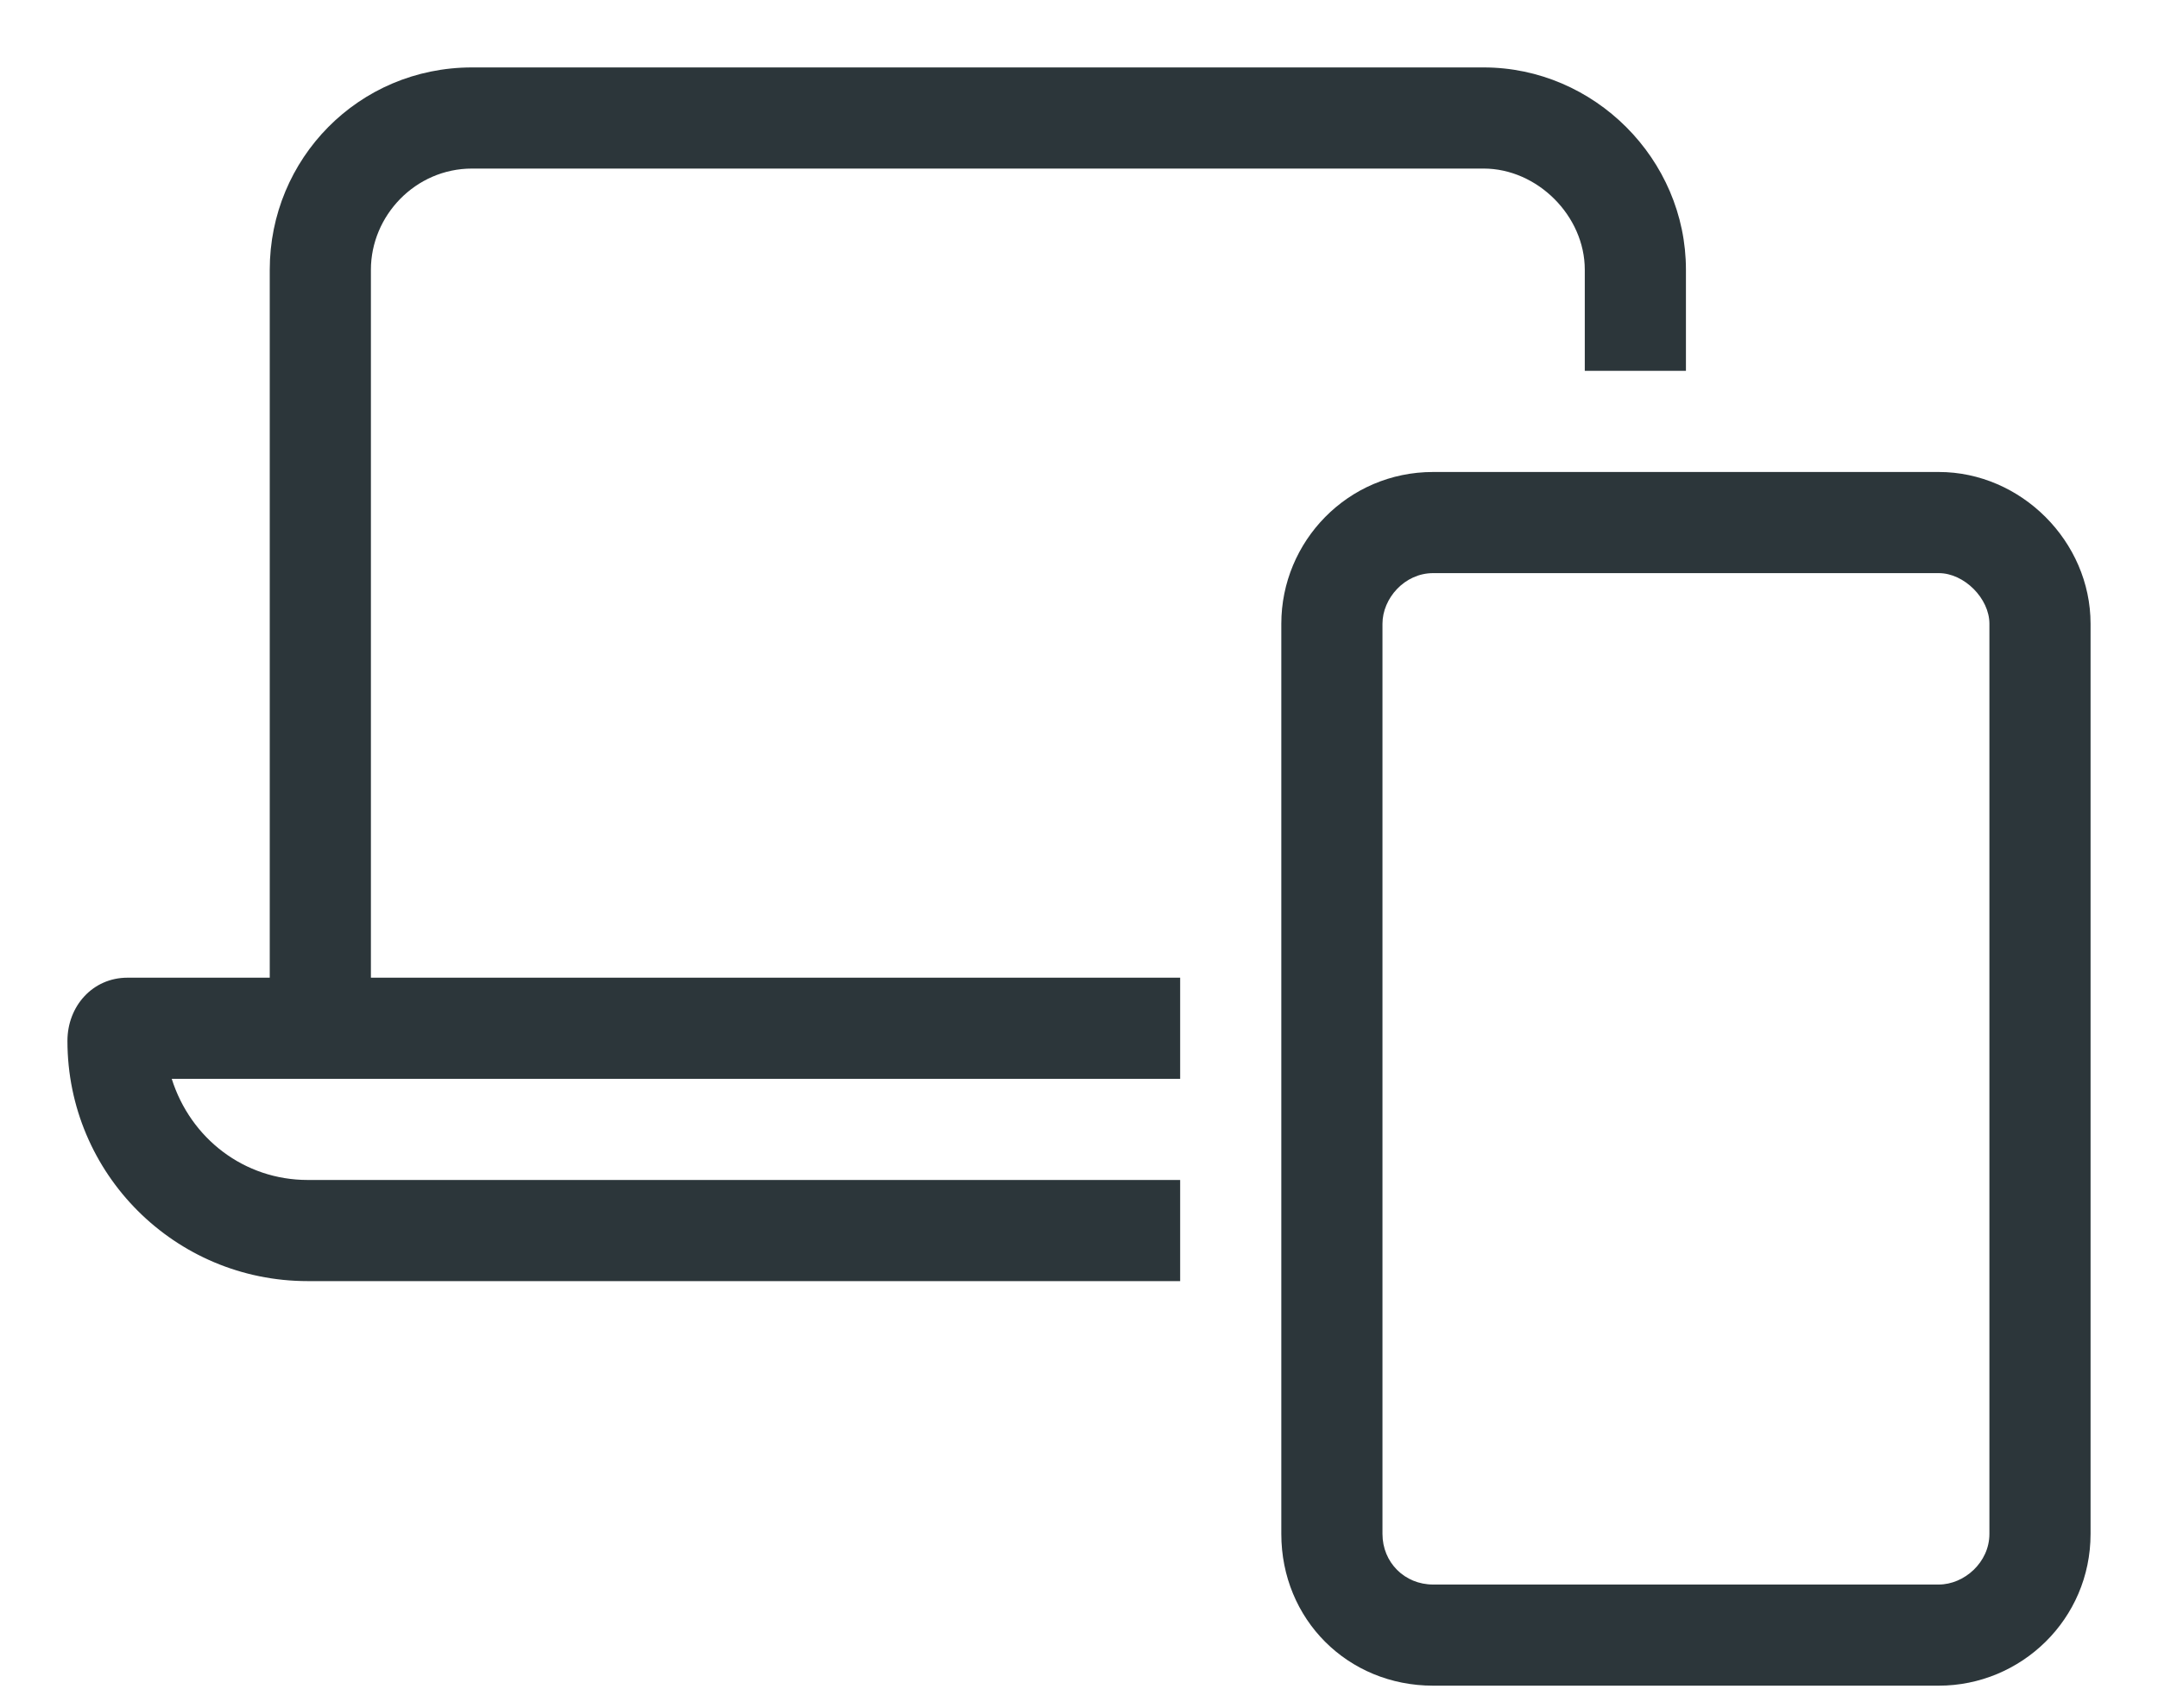 <?xml version="1.0" encoding="UTF-8"?>
<svg xmlns="http://www.w3.org/2000/svg" width="24" height="19" viewBox="0 0 24 19" fill="none">
  <path d="M5.25 1.875C4.617 1.875 4.125 2.402 4.125 3V10.875H13.125V12H4.125H3H1.91C2.121 12.668 2.719 13.125 3.422 13.125H13.125V14.25H3.422C1.945 14.25 0.75 13.055 0.75 11.578C0.75 11.191 1.031 10.875 1.418 10.875H3V3C3 1.77 3.984 0.75 5.25 0.75H16.5C17.73 0.75 18.75 1.77 18.75 3V4.125H17.625V3C17.625 2.402 17.098 1.875 16.5 1.875H5.25ZM15.375 6.938V17.062C15.375 17.379 15.621 17.625 15.938 17.625H21.562C21.844 17.625 22.125 17.379 22.125 17.062V6.938C22.125 6.656 21.844 6.375 21.562 6.375H15.938C15.621 6.375 15.375 6.656 15.375 6.938ZM14.25 6.938C14.25 6.023 14.988 5.25 15.938 5.25H21.562C22.477 5.25 23.25 6.023 23.25 6.938V17.062C23.25 18.012 22.477 18.75 21.562 18.75H15.938C14.988 18.75 14.25 18.012 14.25 17.062V6.938Z" fill="#2C363A"></path>
</svg>
